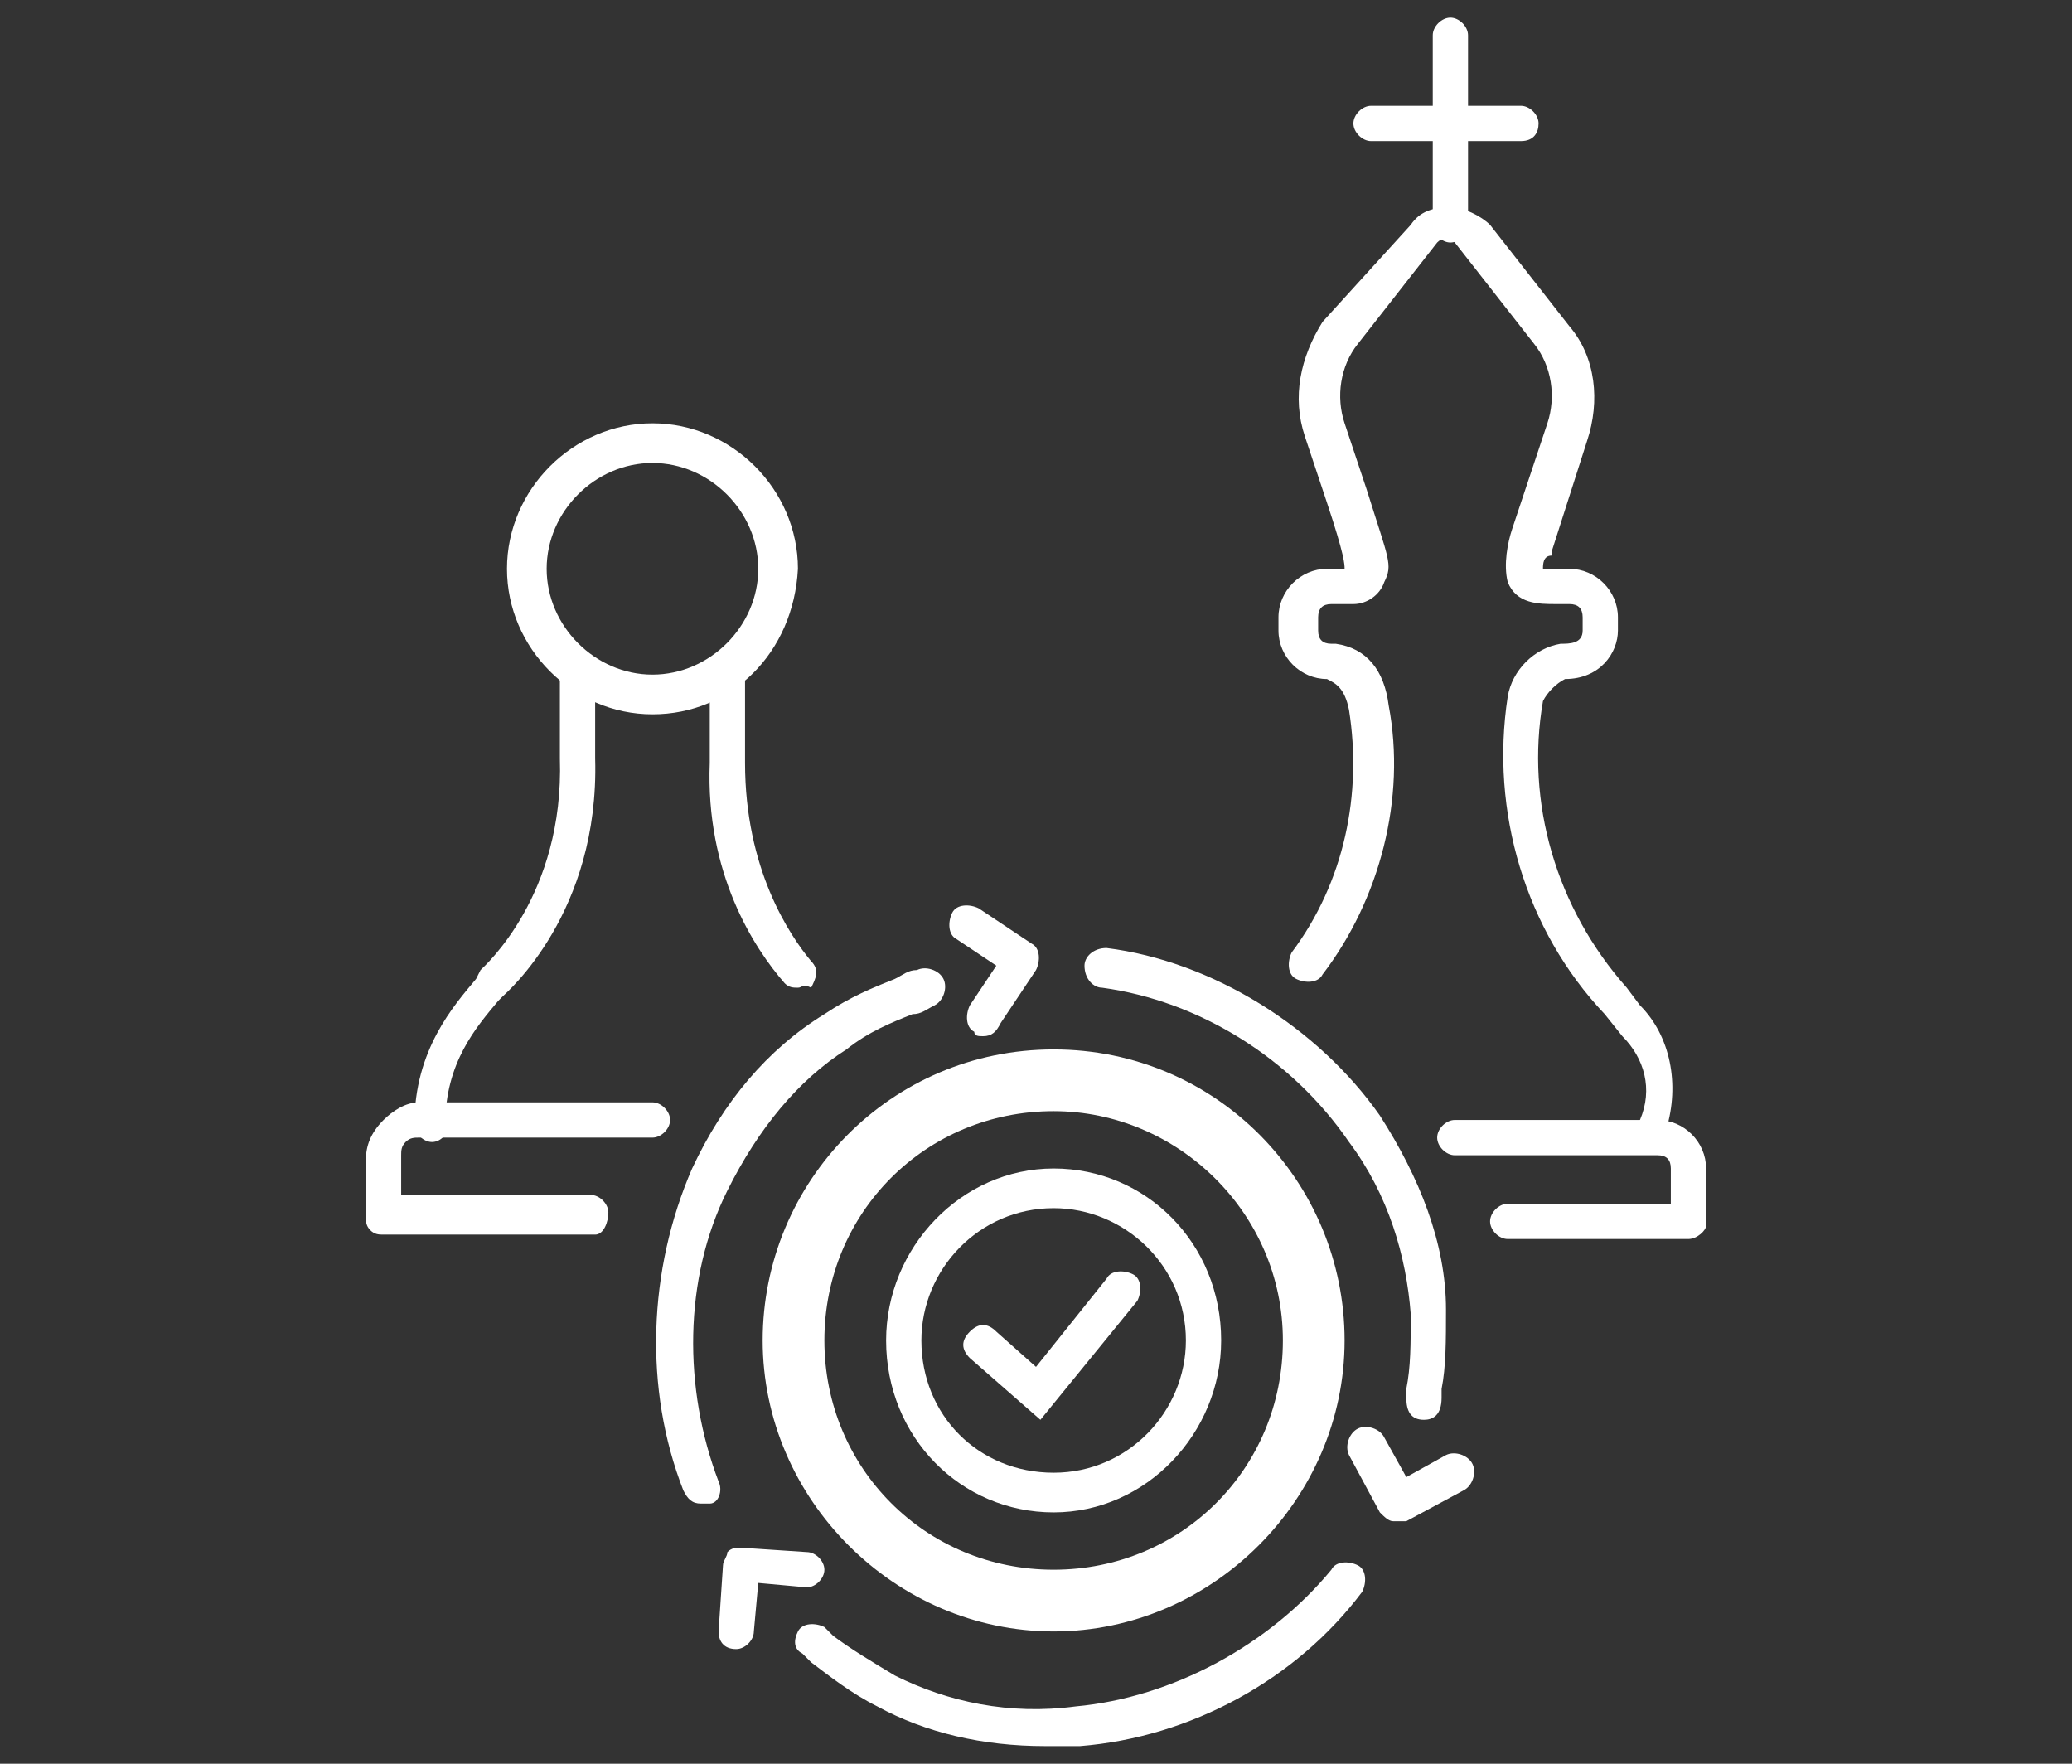 <?xml version="1.0" encoding="utf-8"?>
<!-- Generator: Adobe Illustrator 26.4.0, SVG Export Plug-In . SVG Version: 6.00 Build 0)  -->
<svg version="1.1" id="Layer_1" xmlns="http://www.w3.org/2000/svg" xmlns:xlink="http://www.w3.org/1999/xlink" x="0px" y="0px"
	 viewBox="0 0 47 40" style="enable-background:new 0 0 47 40;" xml:space="preserve">
<rect x="0" y="0" width="47" height="40" fill="#333333" stroke="none"/>
<style type="text/css">
	.st0{fill-rule:evenodd;clip-rule:evenodd;fill:#FFFFFF;}
	.st1{fill:#FFFFFF;}
</style>
<g id="Page-1">
	<g id="_x30_3.1-Advisory" transform="translate(-995, -1875)">
		<g id="advisory-icon-5" transform="translate(996, 1876)">
			<g id="Fill-1">
				<path class="st0" d="M22.9,24.2c-2.9,0-5.2,2.3-5.2,5.2s2.3,5.2,5.2,5.2s5.2-2.3,5.2-5.2S25.7,24.2,22.9,24.2 M22.9,36
					c-3.6,0-6.6-3-6.6-6.6s2.9-6.6,6.6-6.6s6.6,3,6.6,6.6S26.5,36,22.9,36"/>
			</g>
			<g id="Stroke-3">
				<path class="st1" d="M22.9,33.3c-2.1,0-3.8-1.7-3.8-3.9c0-2.1,1.7-3.9,3.8-3.9c2.1,0,3.8,1.7,3.8,3.9
					C26.7,31.5,25,33.3,22.9,33.3z M22.9,26.4c-1.7,0-3,1.4-3,3c0,1.7,1.3,3,3,3c1.7,0,3-1.4,3-3C25.9,27.7,24.5,26.4,22.9,26.4z"/>
			</g>
			<g id="Stroke-5">
				<path class="st1" d="M22.6,31.2L21,29.8c-0.2-0.2-0.2-0.4,0-0.6c0.2-0.2,0.4-0.2,0.6,0l0.9,0.8l1.6-2c0.1-0.2,0.4-0.2,0.6-0.1
					c0.2,0.1,0.2,0.4,0.1,0.6L22.6,31.2z"/>
			</g>
			<g id="Stroke-7">
				<path class="st1" d="M12.5,27H7.7c-0.1,0-0.2,0-0.3-0.1c-0.1-0.1-0.1-0.2-0.1-0.3l0-1.3c0-0.3,0.1-0.6,0.4-0.9
					C7.9,24.2,8.2,24,8.5,24h5.3c0.2,0,0.4,0.2,0.4,0.4s-0.2,0.4-0.4,0.4H8.5c-0.1,0-0.2,0-0.3,0.1c-0.1,0.1-0.1,0.2-0.1,0.3v0.9
					h4.3c0.2,0,0.4,0.2,0.4,0.4S12.7,27,12.5,27z"/>
			</g>
			<g id="Stroke-9">
				<path class="st1" d="M13.8,15.2c-1.8,0-3.3-1.5-3.3-3.3c0-1.8,1.5-3.3,3.3-3.3s3.3,1.5,3.3,3.3C17,13.8,15.6,15.2,13.8,15.2z
					 M13.8,9.5c-1.3,0-2.4,1.1-2.4,2.4s1.1,2.4,2.4,2.4s2.4-1.1,2.4-2.4S15.1,9.5,13.8,9.5z"/>
			</g>
			<g id="Stroke-11">
				<path class="st1" d="M17.1,21.4c-0.1,0-0.2,0-0.3-0.1c-0.7-0.8-1.8-2.5-1.7-5l0-1.9c0-0.2,0.2-0.4,0.4-0.4s0.4,0.2,0.4,0.4
					l0,1.9c0,2.4,1,3.9,1.5,4.5c0.2,0.2,0.1,0.4,0,0.6C17.2,21.3,17.2,21.4,17.1,21.4z"/>
			</g>
			<g id="Stroke-13">
				<path class="st1" d="M8.8,24.9C8.8,24.9,8.8,24.9,8.8,24.9c-0.2,0-0.4-0.2-0.4-0.4c0-1.7,0.9-2.7,1.4-3.3L9.9,21
					c0.1-0.1,1.9-1.7,1.8-4.8v-1.9c0-0.2,0.2-0.4,0.4-0.4s0.4,0.2,0.4,0.4v1.9c0.1,3.5-2,5.3-2.1,5.4l-0.1,0.1
					c-0.5,0.6-1.2,1.4-1.2,2.8C9.2,24.7,9,24.9,8.8,24.9z"/>
			</g>
			<g id="Stroke-15">
				<path class="st1" d="M36.5,24.9c0,0-0.1,0-0.1,0c-0.2-0.1-0.3-0.3-0.2-0.5c0.3-0.7,0.1-1.4-0.4-1.9L35.4,22
					c-1.8-1.9-2.6-4.6-2.2-7.2c0.1-0.6,0.6-1.1,1.2-1.2c0.2,0,0.5,0,0.5-0.3v-0.3c0-0.2-0.1-0.3-0.3-0.3l-0.3,0
					c-0.4,0-0.9,0-1.1-0.5c-0.1-0.4,0-0.9,0.1-1.2l0.8-2.4c0.2-0.6,0.1-1.3-0.3-1.8l-1.8-2.3c-0.1-0.1-0.2-0.1-0.2-0.1h0
					c0,0-0.1,0-0.2,0.1l-1.8,2.3c-0.4,0.5-0.5,1.2-0.3,1.8l0.5,1.5c0.5,1.6,0.6,1.7,0.4,2.1c-0.1,0.3-0.4,0.5-0.7,0.5h-0.5
					c-0.2,0-0.3,0.1-0.3,0.3v0.3c0,0.2,0.1,0.3,0.3,0.3c0,0,0.1,0,0.1,0c0.7,0.1,1.1,0.6,1.2,1.4c0.4,2.1-0.2,4.4-1.5,6.1
					c-0.1,0.2-0.4,0.2-0.6,0.1c-0.2-0.1-0.2-0.4-0.1-0.6c1.2-1.6,1.6-3.6,1.3-5.5c-0.1-0.5-0.3-0.6-0.5-0.7c-0.6,0-1.1-0.5-1.1-1.1
					v-0.3c0-0.6,0.5-1.1,1.1-1.1h0.4c0-0.1,0-0.3-0.4-1.5l-0.5-1.5c-0.3-0.9-0.1-1.8,0.4-2.6L31,4.1c0.2-0.3,0.5-0.4,0.9-0.4
					c0,0,0,0,0,0c0.3,0,0.7,0.2,0.9,0.4l1.8,2.3c0.6,0.7,0.7,1.7,0.4,2.6l-0.8,2.5c0,0,0,0.1,0,0.1C34,11.6,34,11.8,34,11.9
					c0.1,0,0.2,0,0.3,0l0.3,0c0.6,0,1.1,0.5,1.1,1.1v0.3c0,0.5-0.4,1.1-1.2,1.1c-0.2,0.1-0.4,0.3-0.5,0.5c-0.4,2.3,0.3,4.7,1.9,6.5
					l0.3,0.4c0.7,0.7,0.9,1.8,0.6,2.8C36.8,24.8,36.7,24.9,36.5,24.9z"/>
			</g>
			<g id="Stroke-17">
				<path class="st1" d="M37.3,27.1h-4.1c-0.2,0-0.4-0.2-0.4-0.4s0.2-0.4,0.4-0.4h3.7v-0.8c0-0.2-0.1-0.3-0.3-0.3H32
					c-0.2,0-0.4-0.2-0.4-0.4s0.2-0.4,0.4-0.4h4.6c0.6,0,1.1,0.5,1.1,1.1v1.3C37.7,26.9,37.5,27.1,37.3,27.1z"/>
			</g>
			<g id="Stroke-19">
				<path class="st1" d="M31.9,4.5c-0.2,0-0.4-0.2-0.4-0.4v-4.3c0-0.2,0.2-0.4,0.4-0.4c0.2,0,0.4,0.2,0.4,0.4v4.3
					C32.3,4.3,32.1,4.5,31.9,4.5z"/>
			</g>
			<g id="Stroke-21">
				<path class="st1" d="M33.5,2.2h-3.4c-0.2,0-0.4-0.2-0.4-0.4s0.2-0.4,0.4-0.4h3.4c0.2,0,0.4,0.2,0.4,0.4S33.8,2.2,33.5,2.2z"/>
			</g>
			<g id="Stroke-23">
				<path class="st1" d="M14.9,33.1c-0.2,0-0.3-0.1-0.4-0.3c-0.9-2.3-0.8-5,0.2-7.3c0.7-1.5,1.7-2.7,3-3.5c0.6-0.4,1.1-0.6,1.6-0.8
					c0.2-0.1,0.3-0.2,0.5-0.2c0.2-0.1,0.5,0,0.6,0.2c0.1,0.2,0,0.5-0.2,0.6c-0.2,0.1-0.3,0.2-0.5,0.2c-0.5,0.2-1,0.4-1.5,0.8
					c-1.1,0.7-2,1.8-2.7,3.2c-1,2-1,4.5-0.2,6.6c0.1,0.2,0,0.5-0.2,0.5C15,33.1,15,33.1,14.9,33.1z"/>
			</g>
			<g id="Stroke-25">
				<path class="st1" d="M22.7,38.6c-1.4,0-2.7-0.3-3.8-0.9c-0.6-0.3-1.1-0.7-1.5-1l-0.2-0.2C17,36.4,17,36.2,17.1,36
					c0.1-0.2,0.4-0.2,0.6-0.1l0.2,0.2c0.4,0.3,0.9,0.6,1.4,0.9c1.2,0.6,2.6,0.9,4.1,0.7c2.2-0.2,4.4-1.4,5.8-3.1
					c0.1-0.2,0.4-0.2,0.6-0.1c0.2,0.1,0.2,0.4,0.1,0.6c-1.5,2-3.9,3.3-6.4,3.5C23.2,38.6,23,38.6,22.7,38.6z"/>
			</g>
			<g id="Stroke-27">
				<path class="st1" d="M15.7,36.4C15.7,36.4,15.7,36.4,15.7,36.4c-0.3,0-0.4-0.2-0.4-0.4l0.1-1.5c0-0.1,0.1-0.2,0.1-0.3
					c0.1-0.1,0.2-0.1,0.3-0.1l1.5,0.1c0.2,0,0.4,0.2,0.4,0.4c0,0.2-0.2,0.4-0.4,0.4l-1.1-0.1L16.1,36C16.1,36.2,15.9,36.4,15.7,36.4
					z"/>
			</g>
			<g id="Stroke-29">
				<path class="st1" d="M21.3,22.5c-0.1,0-0.2,0-0.2-0.1c-0.2-0.1-0.2-0.4-0.1-0.6l0.6-0.9l-0.9-0.6c-0.2-0.1-0.2-0.4-0.1-0.6
					c0.1-0.2,0.4-0.2,0.6-0.1l1.2,0.8c0.2,0.1,0.2,0.4,0.1,0.6l-0.8,1.2C21.6,22.4,21.5,22.5,21.3,22.5z"/>
			</g>
			<g id="Stroke-31">
				<path class="st1" d="M30.7,33.5c0,0-0.1,0-0.1,0c-0.1,0-0.2-0.1-0.3-0.2L29.6,32c-0.1-0.2,0-0.5,0.2-0.6c0.2-0.1,0.5,0,0.6,0.2
					l0.5,0.9l0.9-0.5c0.2-0.1,0.5,0,0.6,0.2c0.1,0.2,0,0.5-0.2,0.6l-1.3,0.7C30.8,33.5,30.8,33.5,30.7,33.5z"/>
			</g>
			<g id="Stroke-33">
				<path class="st1" d="M31.3,31.2C31.3,31.2,31.3,31.2,31.3,31.2c-0.3,0-0.4-0.2-0.4-0.5l0-0.2C31,30,31,29.5,31,28.8
					c-0.1-1.3-0.5-2.7-1.4-3.9c-1.3-1.9-3.4-3.2-5.6-3.5c-0.2,0-0.4-0.2-0.4-0.5c0-0.2,0.2-0.4,0.5-0.4c2.4,0.3,4.8,1.8,6.2,3.8
					c0.9,1.4,1.5,2.9,1.5,4.4c0,0.7,0,1.3-0.1,1.8l0,0.2C31.7,31.1,31.5,31.2,31.3,31.2z"/>
			</g>
		</g>
	</g>
</g>
</svg>
